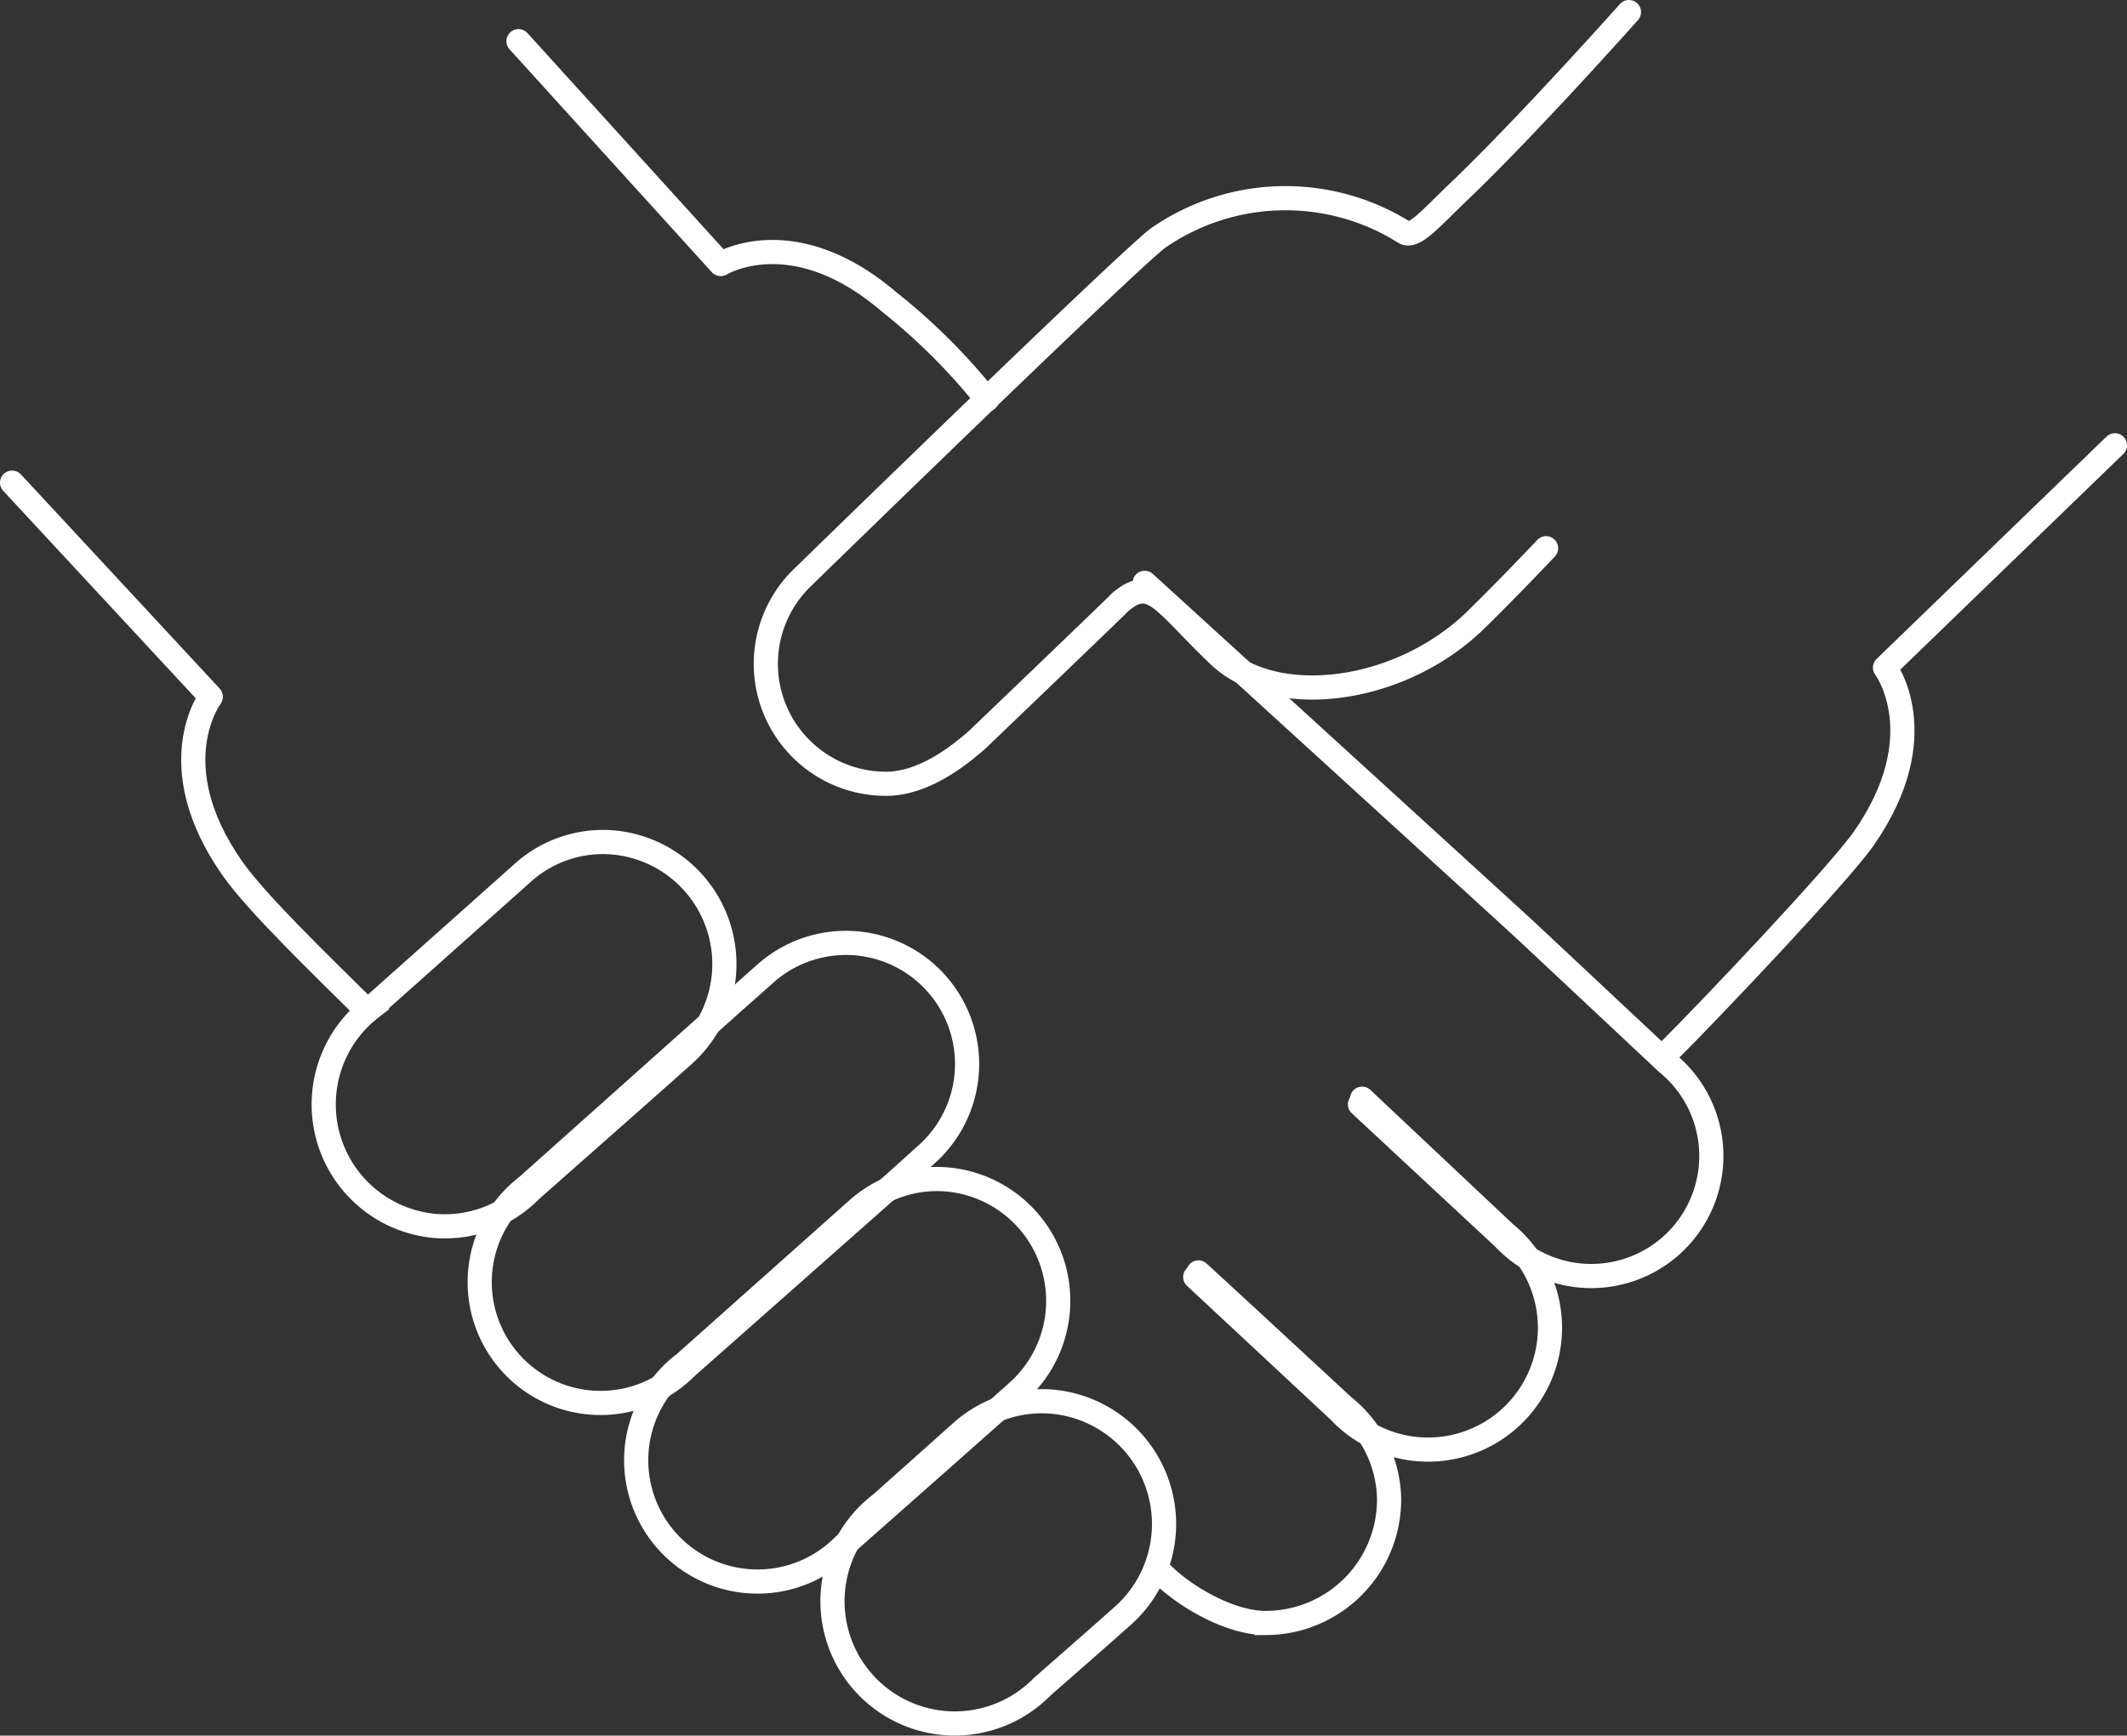 <svg id="Ebene_1" data-name="Ebene 1" xmlns="http://www.w3.org/2000/svg" viewBox="0 0 131.992 107.733"><rect x="0" y="0" width="131.992" height="107.733" fill="#333333" stroke="none"/><defs><style>.cls-1,.cls-2,.cls-3{fill:none;stroke:#fff;stroke-width:1.5px;}.cls-1,.cls-3{stroke-linecap:round;}.cls-1{stroke-linejoin:round;}</style></defs><title>niemeier-tb-erster-besuch-hover</title><path class="cls-1" d="M.75,29.96,13.081,43.25S9.91,47.444,14.4,53.877c1.534,2.19,5.435,5.943,8.393,8.873"/><path class="cls-1" d="M131.242,27.64l-14.267,13.8s3.149,4.183-1.308,10.594c-1.519,2.185-9.487,10.61-12.424,13.527"/><path class="cls-1" d="M32.176,2.557,44.725,16.39s4.474-2.762,10.444,2.346A37.827,37.827,0,0,1,61.25,24.8"/><path class="cls-2" d="M42.556,65.367A7.576,7.576,0,0,0,38,52.289a7.431,7.431,0,0,0-5.573,1.9c-.467.42-9.4,8.378-9.4,8.378A7.57,7.57,0,0,0,27.039,76.1a7.468,7.468,0,0,0,5.922-2.24S42.05,65.845,42.556,65.367Z"/><path class="cls-2" d="M69.824,100.162A7.624,7.624,0,0,0,65.235,87a7.483,7.483,0,0,0-5.608,1.913c-.468.422-4.95,4.42-4.95,4.42a7.59,7.59,0,1,0,10,11.364S69.311,100.643,69.824,100.162Z"/><path class="cls-2" d="M63.278,86.265a7.564,7.564,0,0,0-4.552-13.057,7.406,7.406,0,0,0-5.565,1.9c-.465.416-10.7,9.533-10.7,9.533a7.529,7.529,0,1,0,9.922,11.273S62.769,86.742,63.278,86.265Z"/><path class="cls-2" d="M55.408,73.536s1.374-1.234,2.077-1.868a7.517,7.517,0,1,0-9.979-11.245c-.69.616-2.042,1.814-2.042,1.814L32.7,73.637A7.5,7.5,0,1,0,42.59,84.87Z"/><path class="cls-3" d="M84.393,68.55c2.874,2.673,8.919,8.3,8.919,8.3A7.45,7.45,0,1,0,103.45,65.977s-5.78-5.422-8.779-8.227c-.948-.886-23.639-21.573-23.639-21.573"/><path class="cls-3" d="M74.171,79.266l8.94,8.333a7.564,7.564,0,1,0,10.271-11.06L84.526,68.2"/><path class="cls-3" d="M71.985,97.564c1.439,1.5,4.367,3.218,6.627,3.178A7.66,7.66,0,0,0,86.2,93.008v0a7.508,7.508,0,0,0-2.85-5.728S76.464,80.9,74.37,78.984"/><path class="cls-1" d="M101.085.75s-6.417,7.2-10.571,11.157c-1.78,1.7-2.8,2.943-3.412,2.488a13.877,13.877,0,0,0-15.19.347c-1.523,1.034-22.044,21.039-22.044,21.039A7.446,7.446,0,0,0,55.074,48.65c2.268-.039,4.408-1.706,5.59-2.755,0,0,8.453-8.1,8.869-8.535,1.965-1.665,2.654.037,6.109,3.333s11.185,2.43,15.95-2.221c2.016-1.967,4.35-4.442,4.35-4.442"/></svg>